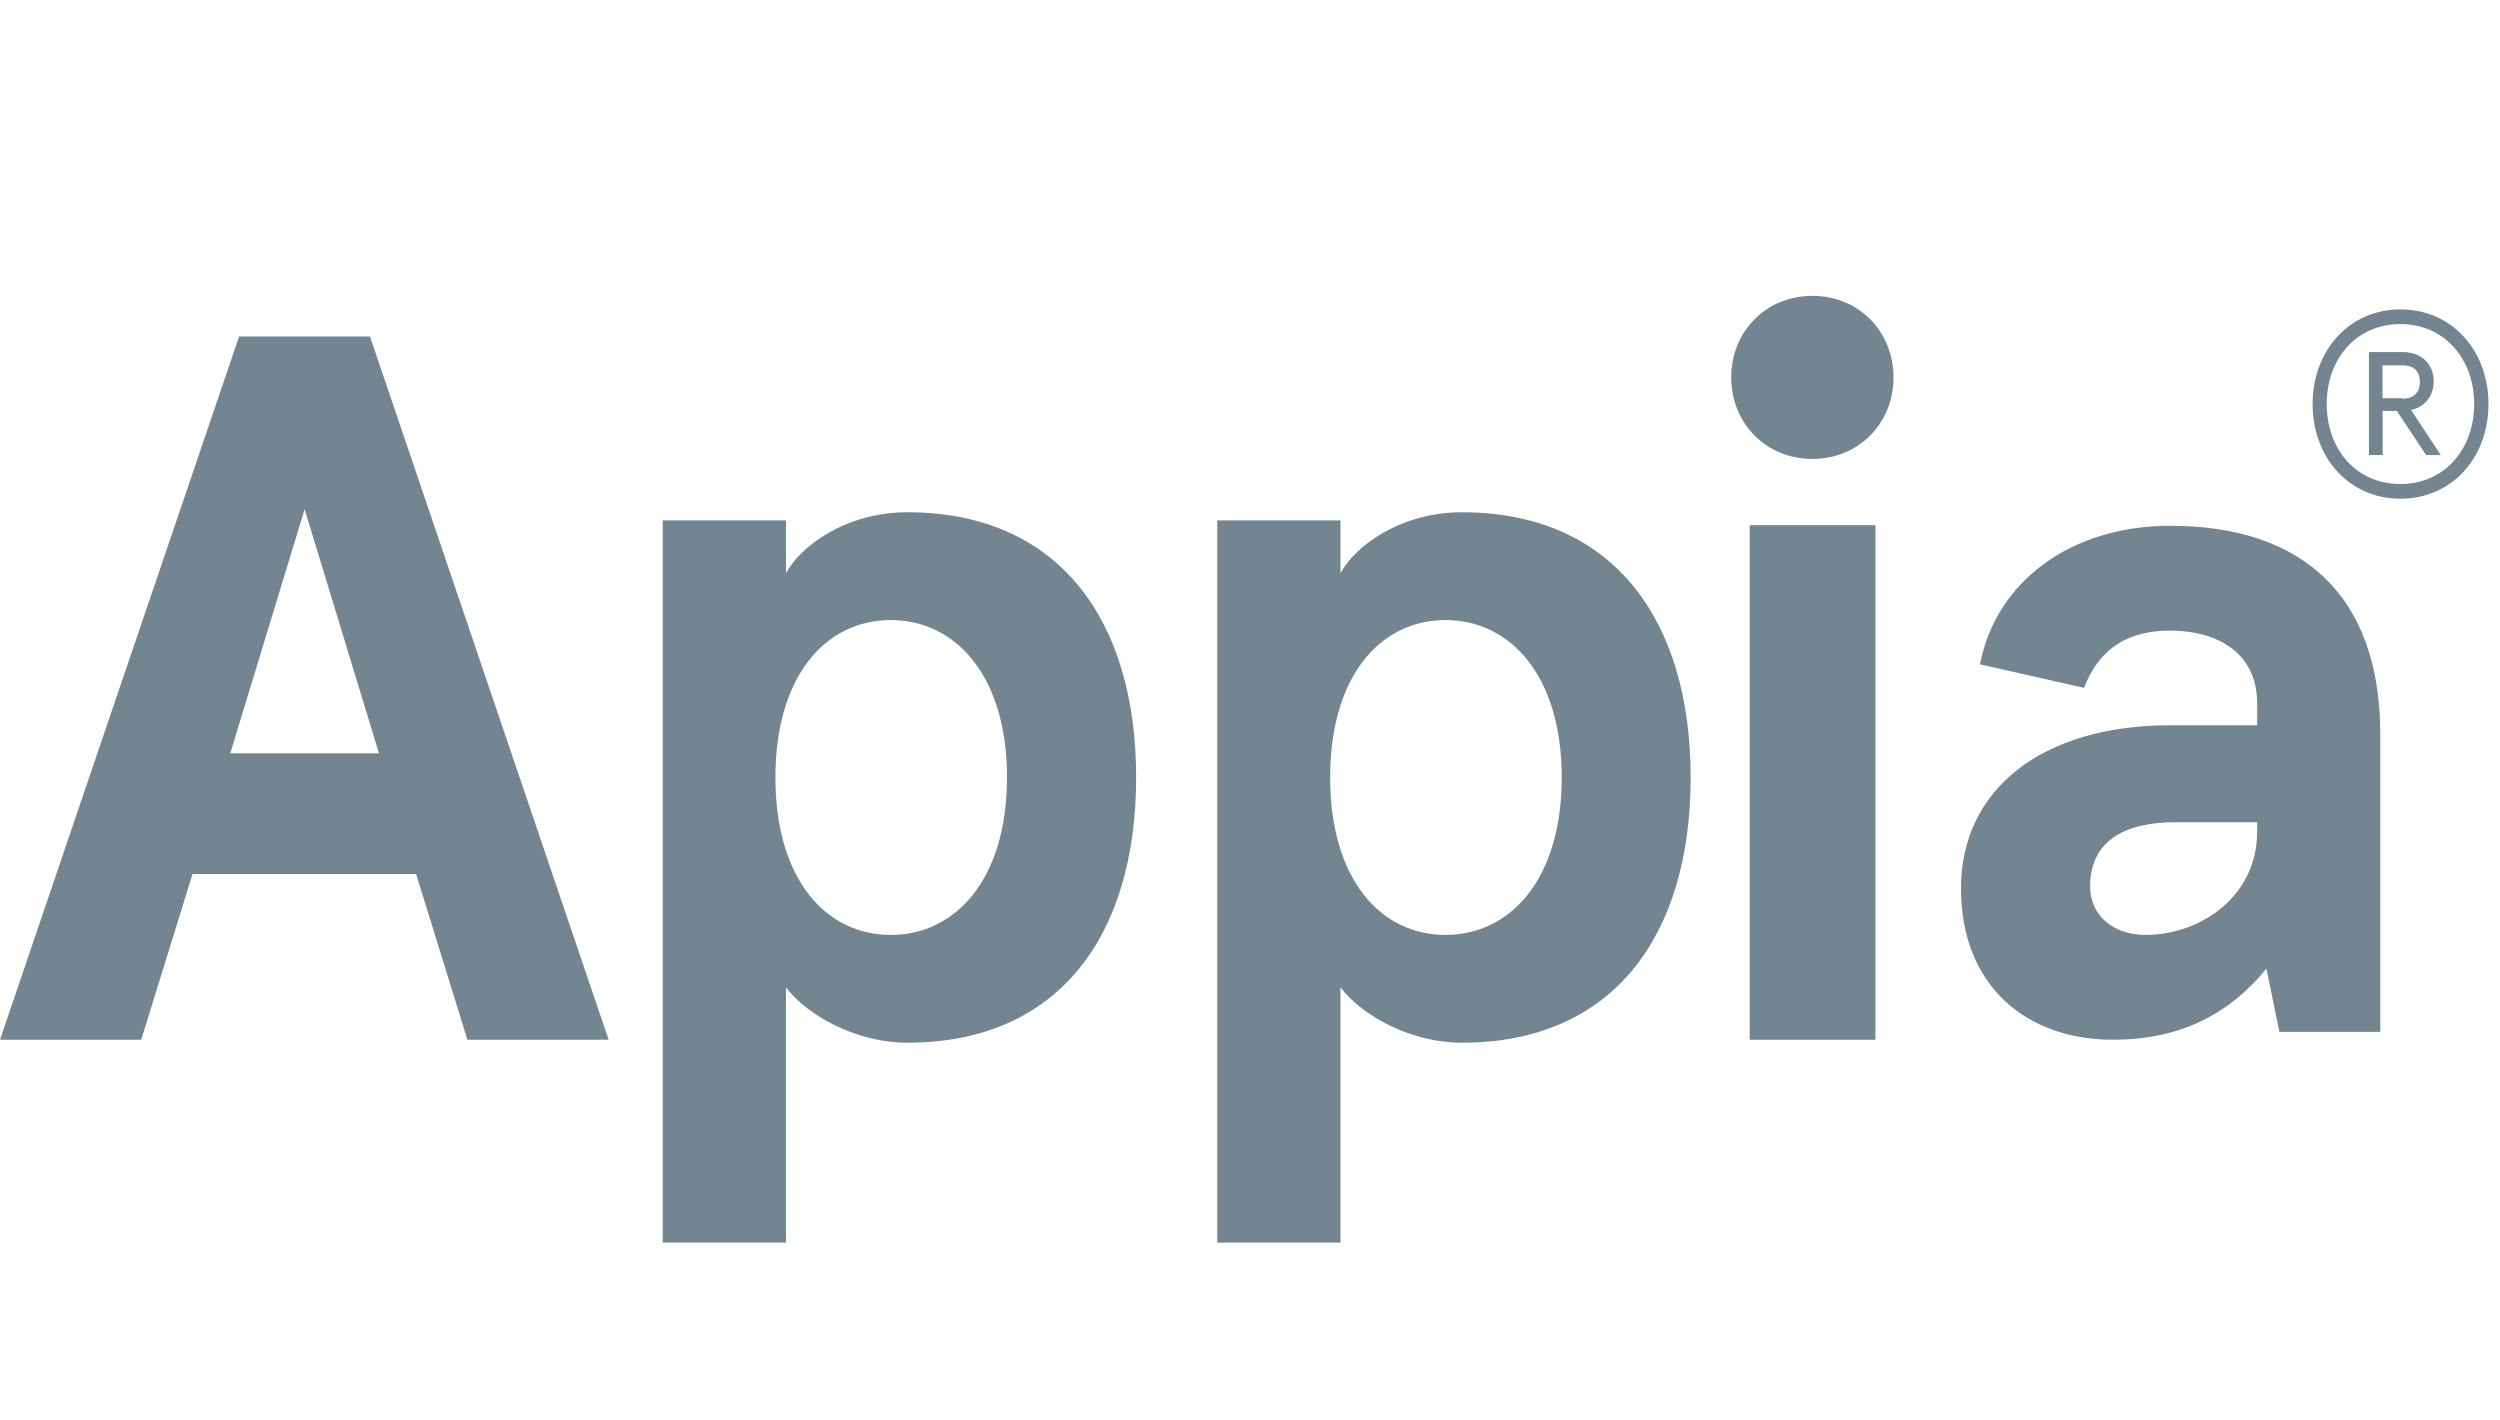 <svg width="169" height="96" viewBox="0 0 169 96" fill="none" xmlns="http://www.w3.org/2000/svg">
<path fill-rule="evenodd" clip-rule="evenodd" d="M117.03 25.512C117.03 22.418 119.372 20 122.516 20C125.66 20 128.001 22.418 128.001 25.512C128.001 28.607 125.66 31.024 122.516 31.024C119.372 31.024 117.03 28.607 117.03 25.512ZM118.28 35.505H126.781V70.286H118.28V35.505ZM16.164 22.744H25.01L41.143 70.286H31.597L28.129 59.083H13.014L9.546 70.286H0L16.164 22.744ZM25.62 50.927L20.593 34.423L15.565 50.927H25.62ZM44.803 35.177H53.133V36.692V38.756C54.076 36.95 57.157 34.629 61.337 34.629C71.553 34.629 76.803 41.884 76.803 52.558C76.803 63.265 71.553 70.488 61.337 70.488C57.911 70.488 54.61 68.682 53.133 66.747V68.811V84H44.803V35.177ZM68.073 52.559C68.073 45.658 64.583 41.917 60.214 41.917C55.845 41.917 52.418 45.658 52.418 52.559C52.418 59.46 55.845 63.2 60.214 63.2C64.583 63.2 68.073 59.46 68.073 52.559ZM90.618 35.177H82.288V84H90.618V68.811V66.747C92.095 68.682 95.396 70.488 98.822 70.488C109.038 70.488 114.288 63.265 114.288 52.558C114.288 41.884 109.038 34.629 98.822 34.629C94.641 34.629 91.561 36.95 90.618 38.756V36.692V35.177ZM97.714 41.917C102.083 41.917 105.573 45.658 105.573 52.559C105.573 59.46 102.083 63.2 97.714 63.2C93.345 63.2 89.918 59.46 89.918 52.559C89.918 45.658 93.345 41.917 97.714 41.917ZM146.704 49.028C138.039 49.028 132.564 53.367 132.564 60.047C132.564 66.728 137.069 70.286 142.825 70.286C147.643 70.286 150.865 68.351 153.211 65.479L154.087 69.755H160.907V49.653C160.907 40.226 155.62 35.543 146.704 35.543C139.947 35.543 134.91 39.352 133.847 44.908L140.885 46.5C141.949 43.691 144.014 42.629 146.704 42.629C149.77 42.629 152.585 44.034 152.585 47.561V49.028H146.704ZM152.584 55.583V56.239C152.584 60.578 148.768 63.2 145.045 63.2C142.824 63.2 141.291 61.858 141.291 59.922C141.291 56.926 143.512 55.583 147.047 55.583H152.584ZM156.333 27.315C156.333 23.667 158.825 20.915 162.276 20.915C165.726 20.915 168.219 23.667 168.219 27.315C168.219 30.963 165.726 33.715 162.276 33.715C158.825 33.715 156.333 30.963 156.333 27.315ZM167.255 27.315C167.255 24.297 165.274 21.91 162.271 21.91C159.268 21.91 157.287 24.264 157.287 27.315C157.287 30.365 159.268 32.72 162.271 32.72C165.274 32.72 167.255 30.332 167.255 27.315ZM162.409 23.8H160.141V30.763H161.067V27.779H162.026L164.007 30.763H164.997L162.984 27.713C163.847 27.547 164.518 26.817 164.518 25.789C164.518 24.629 163.719 23.8 162.409 23.8ZM162.402 26.95C163.169 26.95 163.584 26.519 163.584 25.823C163.584 25.126 163.2 24.695 162.402 24.695H161.06V26.917H162.402V26.95Z" fill="#738591"/>
</svg>

